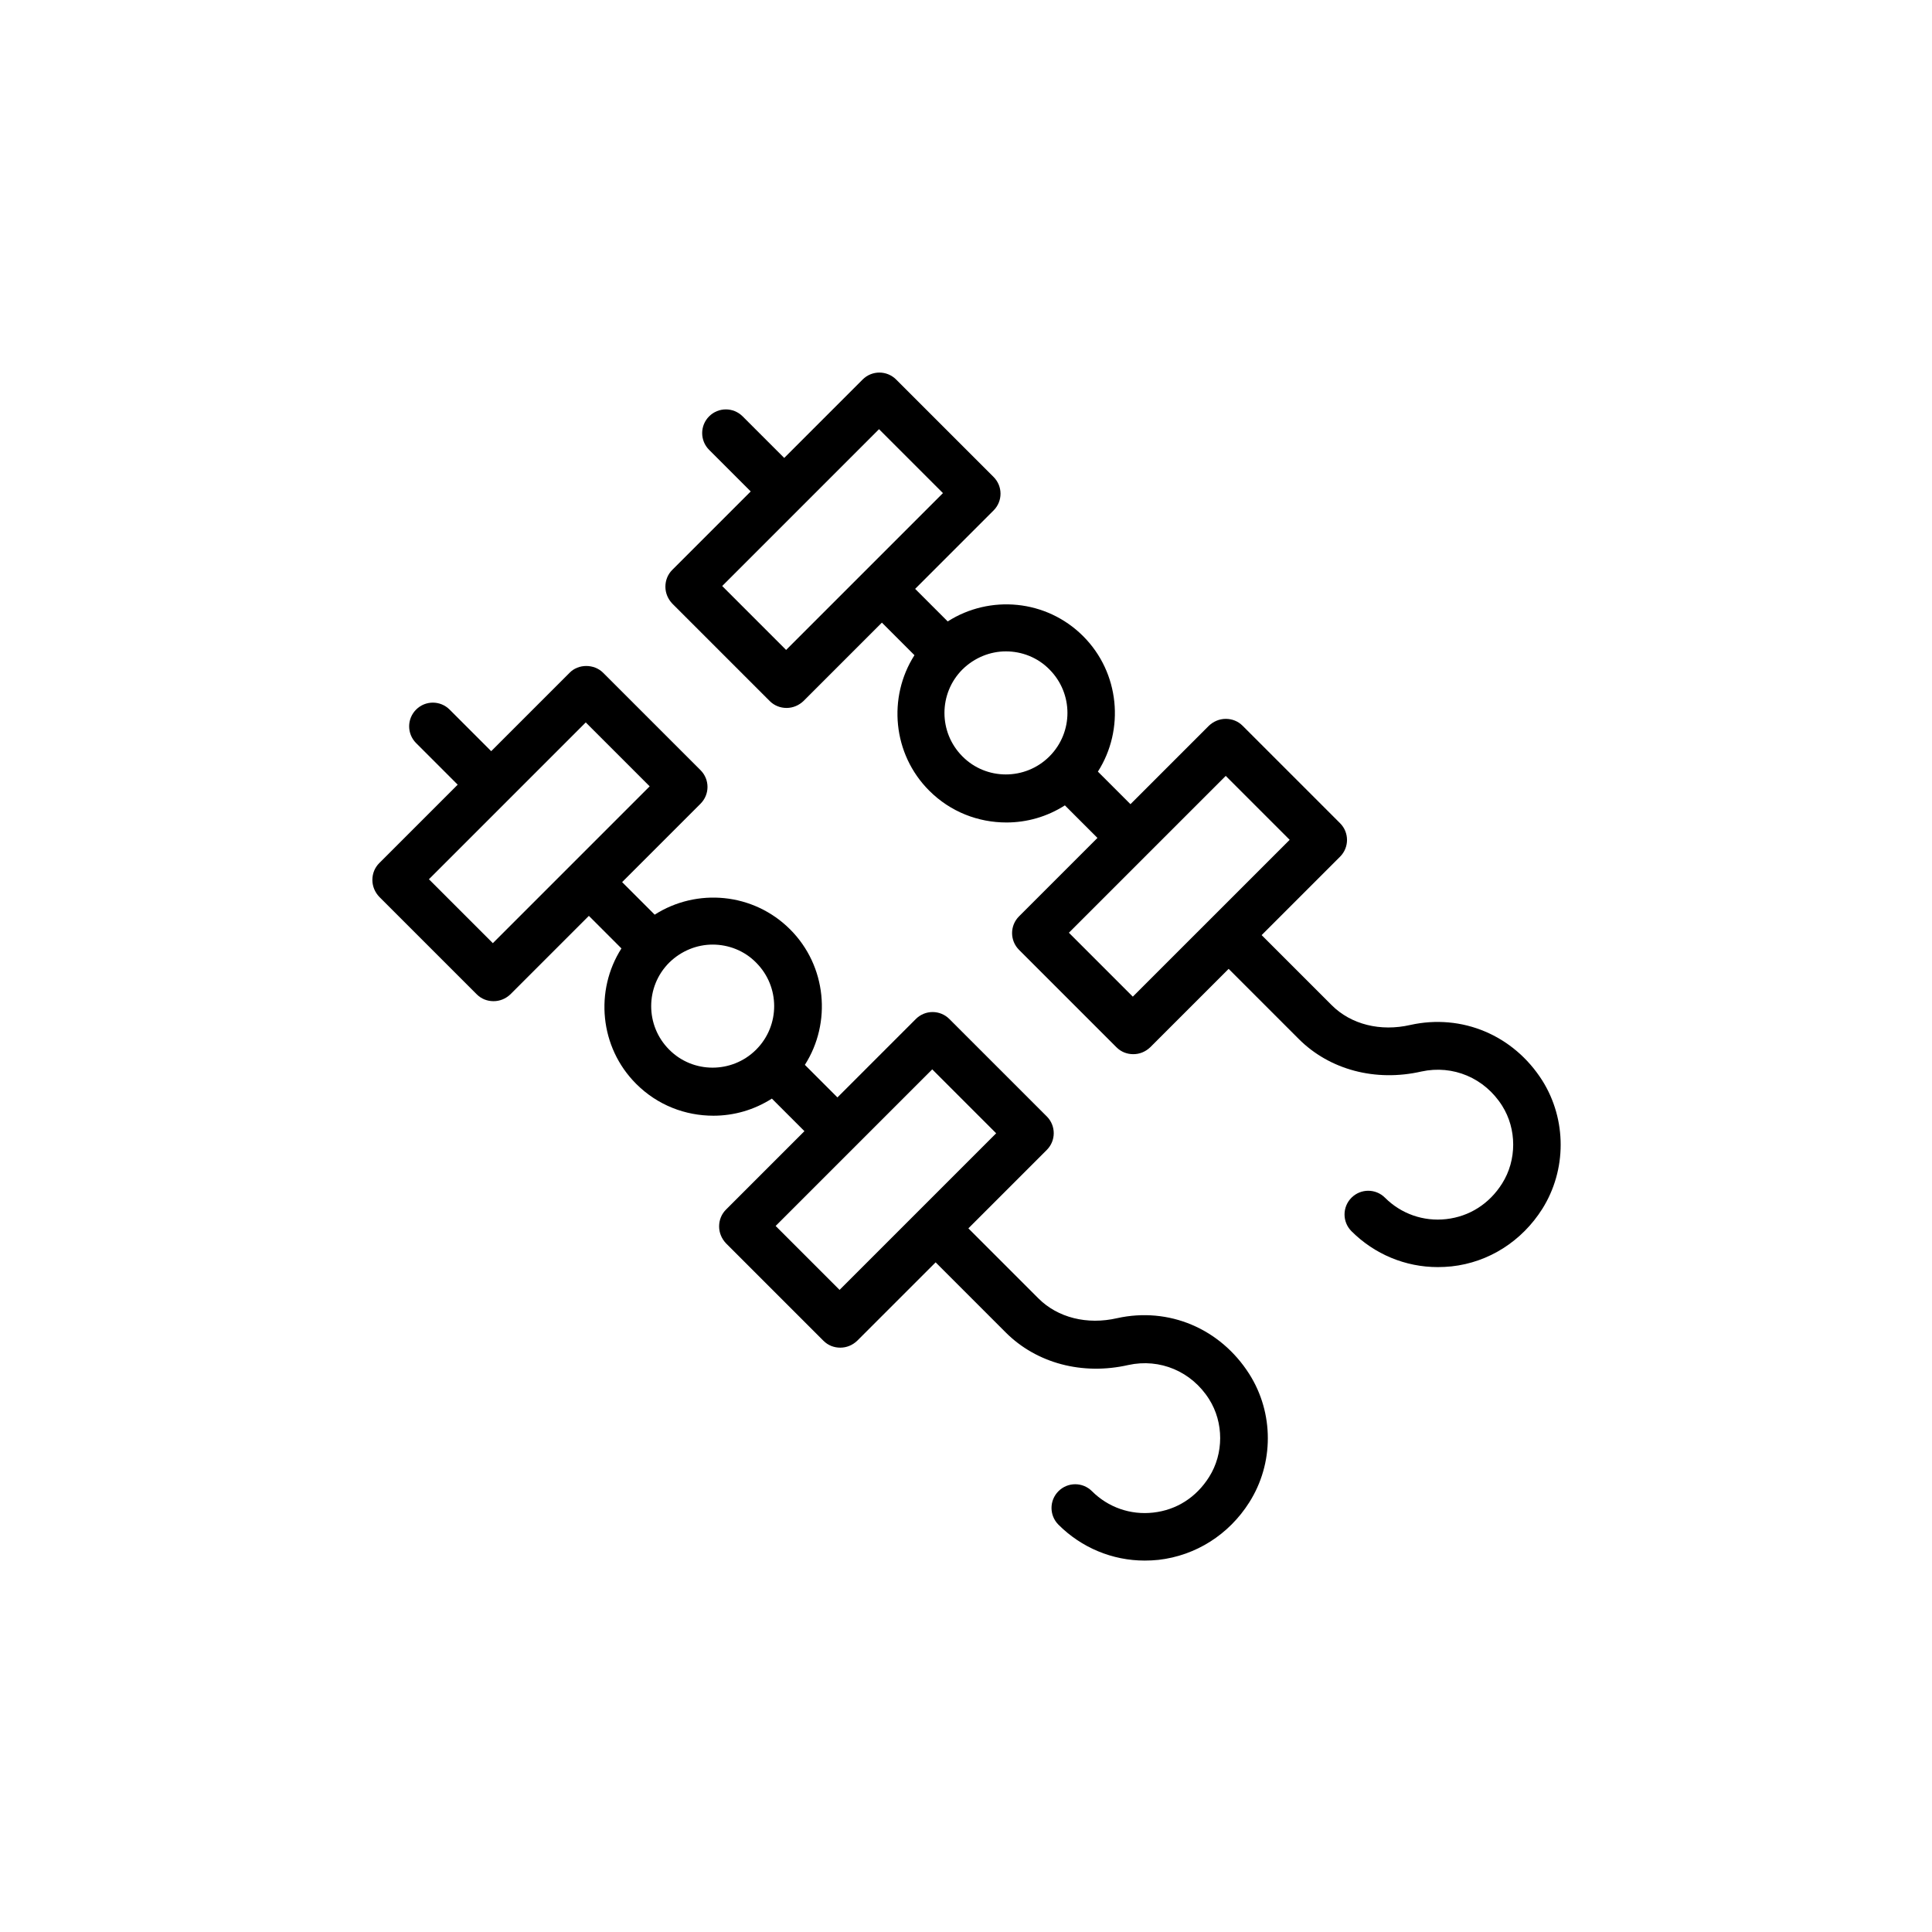 <?xml version="1.0" encoding="UTF-8"?>
<!-- Uploaded to: ICON Repo, www.svgrepo.com, Generator: ICON Repo Mixer Tools -->
<svg fill="#000000" width="800px" height="800px" version="1.1" viewBox="144 144 512 512" xmlns="http://www.w3.org/2000/svg">
 <g>
  <path d="m440.05 493.33c-7.934 1.828-15.742-0.125-20.844-5.227l-18.578-18.578 20.781-20.781c2.457-2.457 2.457-6.422 0-8.879l-25.82-25.82c-2.457-2.457-6.422-2.457-8.879 0l-20.781 20.781-8.629-8.629c7.117-11.148 5.793-26.199-3.906-35.895-9.762-9.762-24.75-11.02-35.895-3.906l-8.629-8.629 20.781-20.781c2.457-2.457 2.457-6.422 0-8.879l-25.82-25.82c-2.394-2.394-6.551-2.394-8.879 0l-20.781 20.781-11.02-11.02c-2.457-2.457-6.422-2.457-8.879 0-2.457 2.457-2.457 6.422 0 8.879l11.02 11.02-20.781 20.781c-1.195 1.195-1.828 2.769-1.828 4.473 0 1.699 0.691 3.273 1.828 4.473l25.82 25.82c1.258 1.258 2.832 1.828 4.473 1.828 1.637 0 3.211-0.629 4.473-1.828l20.781-20.781 8.629 8.629c-7.117 11.148-5.793 26.199 3.906 35.895 5.668 5.668 13.035 8.438 20.469 8.438 5.414 0 10.77-1.512 15.492-4.535l8.629 8.629-20.781 20.781c-1.195 1.195-1.828 2.769-1.828 4.473 0 1.699 0.691 3.273 1.828 4.473l25.82 25.82c1.258 1.258 2.832 1.828 4.473 1.828 1.637 0 3.211-0.629 4.473-1.828l20.781-20.781 18.578 18.578c8.188 8.188 20.34 11.398 32.496 8.629 8.375-1.828 16.75 1.699 21.41 9.07 3.906 6.172 3.906 14.422 0 20.594-3.402 5.414-8.629 8.754-14.801 9.445-6.047 0.691-11.965-1.387-16.246-5.668-2.457-2.457-6.422-2.457-8.879 0-2.457 2.457-2.457 6.422 0 8.879 6.109 6.109 14.297 9.508 22.859 9.508 1.195 0 2.457-0.062 3.652-0.188 9.887-1.133 18.641-6.676 24.059-15.242 6.551-10.328 6.551-23.68 0-34.008-7.695-12.09-21.359-17.824-35.027-14.801zm-144.66-120.16-20.781 20.781-16.941-16.941 41.562-41.562 16.941 16.941zm49.059 48.93s-0.062 0-0.062 0.062c0 0 0 0.062-0.062 0.062-6.359 6.297-16.688 6.297-22.984-0.062-6.359-6.359-6.359-16.688 0-23.051 3.211-3.148 7.367-4.785 11.523-4.785s8.375 1.574 11.523 4.785c6.359 6.363 6.359 16.629 0.062 22.988zm22.043 63.734-16.941-16.941 20.719-20.719h0.062v-0.062l20.719-20.719 16.941 16.941z"/>
  <path d="m517.77 415.62c-7.934 1.828-15.742-0.125-20.844-5.227l-18.578-18.578 20.781-20.781c2.457-2.457 2.457-6.422 0-8.879l-25.82-25.82c-1.195-1.195-2.769-1.828-4.473-1.828-1.699 0-3.273 0.691-4.473 1.828l-20.781 20.781-8.629-8.629c7.117-11.148 5.793-26.199-3.906-35.895-9.762-9.762-24.75-11.02-35.895-3.906l-8.629-8.629 20.781-20.781c2.457-2.457 2.457-6.422 0-8.879l-25.82-25.82c-2.457-2.457-6.422-2.457-8.879 0l-20.781 20.781-11.02-11.02c-2.457-2.457-6.422-2.457-8.879 0-2.457 2.457-2.457 6.422 0 8.879l11.02 11.02-20.781 20.781c-1.195 1.195-1.828 2.769-1.828 4.473 0 1.699 0.691 3.273 1.828 4.473l25.82 25.82c1.195 1.195 2.769 1.828 4.473 1.828 1.699 0 3.273-0.691 4.473-1.828l20.781-20.781 8.629 8.629c-7.117 11.148-5.793 26.199 3.906 35.895 5.668 5.668 13.035 8.438 20.469 8.438 5.414 0 10.77-1.512 15.492-4.535l8.629 8.629-20.781 20.781c-2.457 2.457-2.457 6.422 0 8.879l25.82 25.82c1.258 1.258 2.832 1.828 4.473 1.828 1.637 0 3.211-0.629 4.473-1.828l20.781-20.781 18.578 18.578c8.188 8.188 20.34 11.398 32.496 8.629 8.375-1.828 16.75 1.699 21.41 9.07 3.906 6.172 3.906 14.422 0 20.594-3.402 5.414-8.691 8.754-14.801 9.445-6.047 0.691-11.965-1.387-16.246-5.668-2.457-2.457-6.422-2.457-8.879 0-2.457 2.457-2.457 6.422 0 8.879 6.109 6.109 14.297 9.508 22.859 9.508 1.195 0 2.457-0.062 3.652-0.188 9.887-1.07 18.641-6.676 24.059-15.242 6.488-10.328 6.488-23.68 0-34.008-7.633-12.027-21.297-17.758-34.961-14.734zm-144.66-120.16-20.781 20.781-16.941-16.941 41.562-41.562 16.941 16.941zm49.059 48.934s-0.062 0-0.062 0.062 0 0.062-0.062 0.062c-6.359 6.297-16.688 6.297-22.984-0.062-6.359-6.359-6.359-16.688 0-23.051 3.211-3.148 7.367-4.785 11.523-4.785s8.375 1.574 11.523 4.785c6.359 6.363 6.359 16.629 0.062 22.988zm22.039 63.73-16.941-16.941 20.719-20.719s0.062 0 0.062-0.062 0-0.062 0.062-0.062l20.723-20.719 16.941 16.941z"/>
 </g>
</svg>